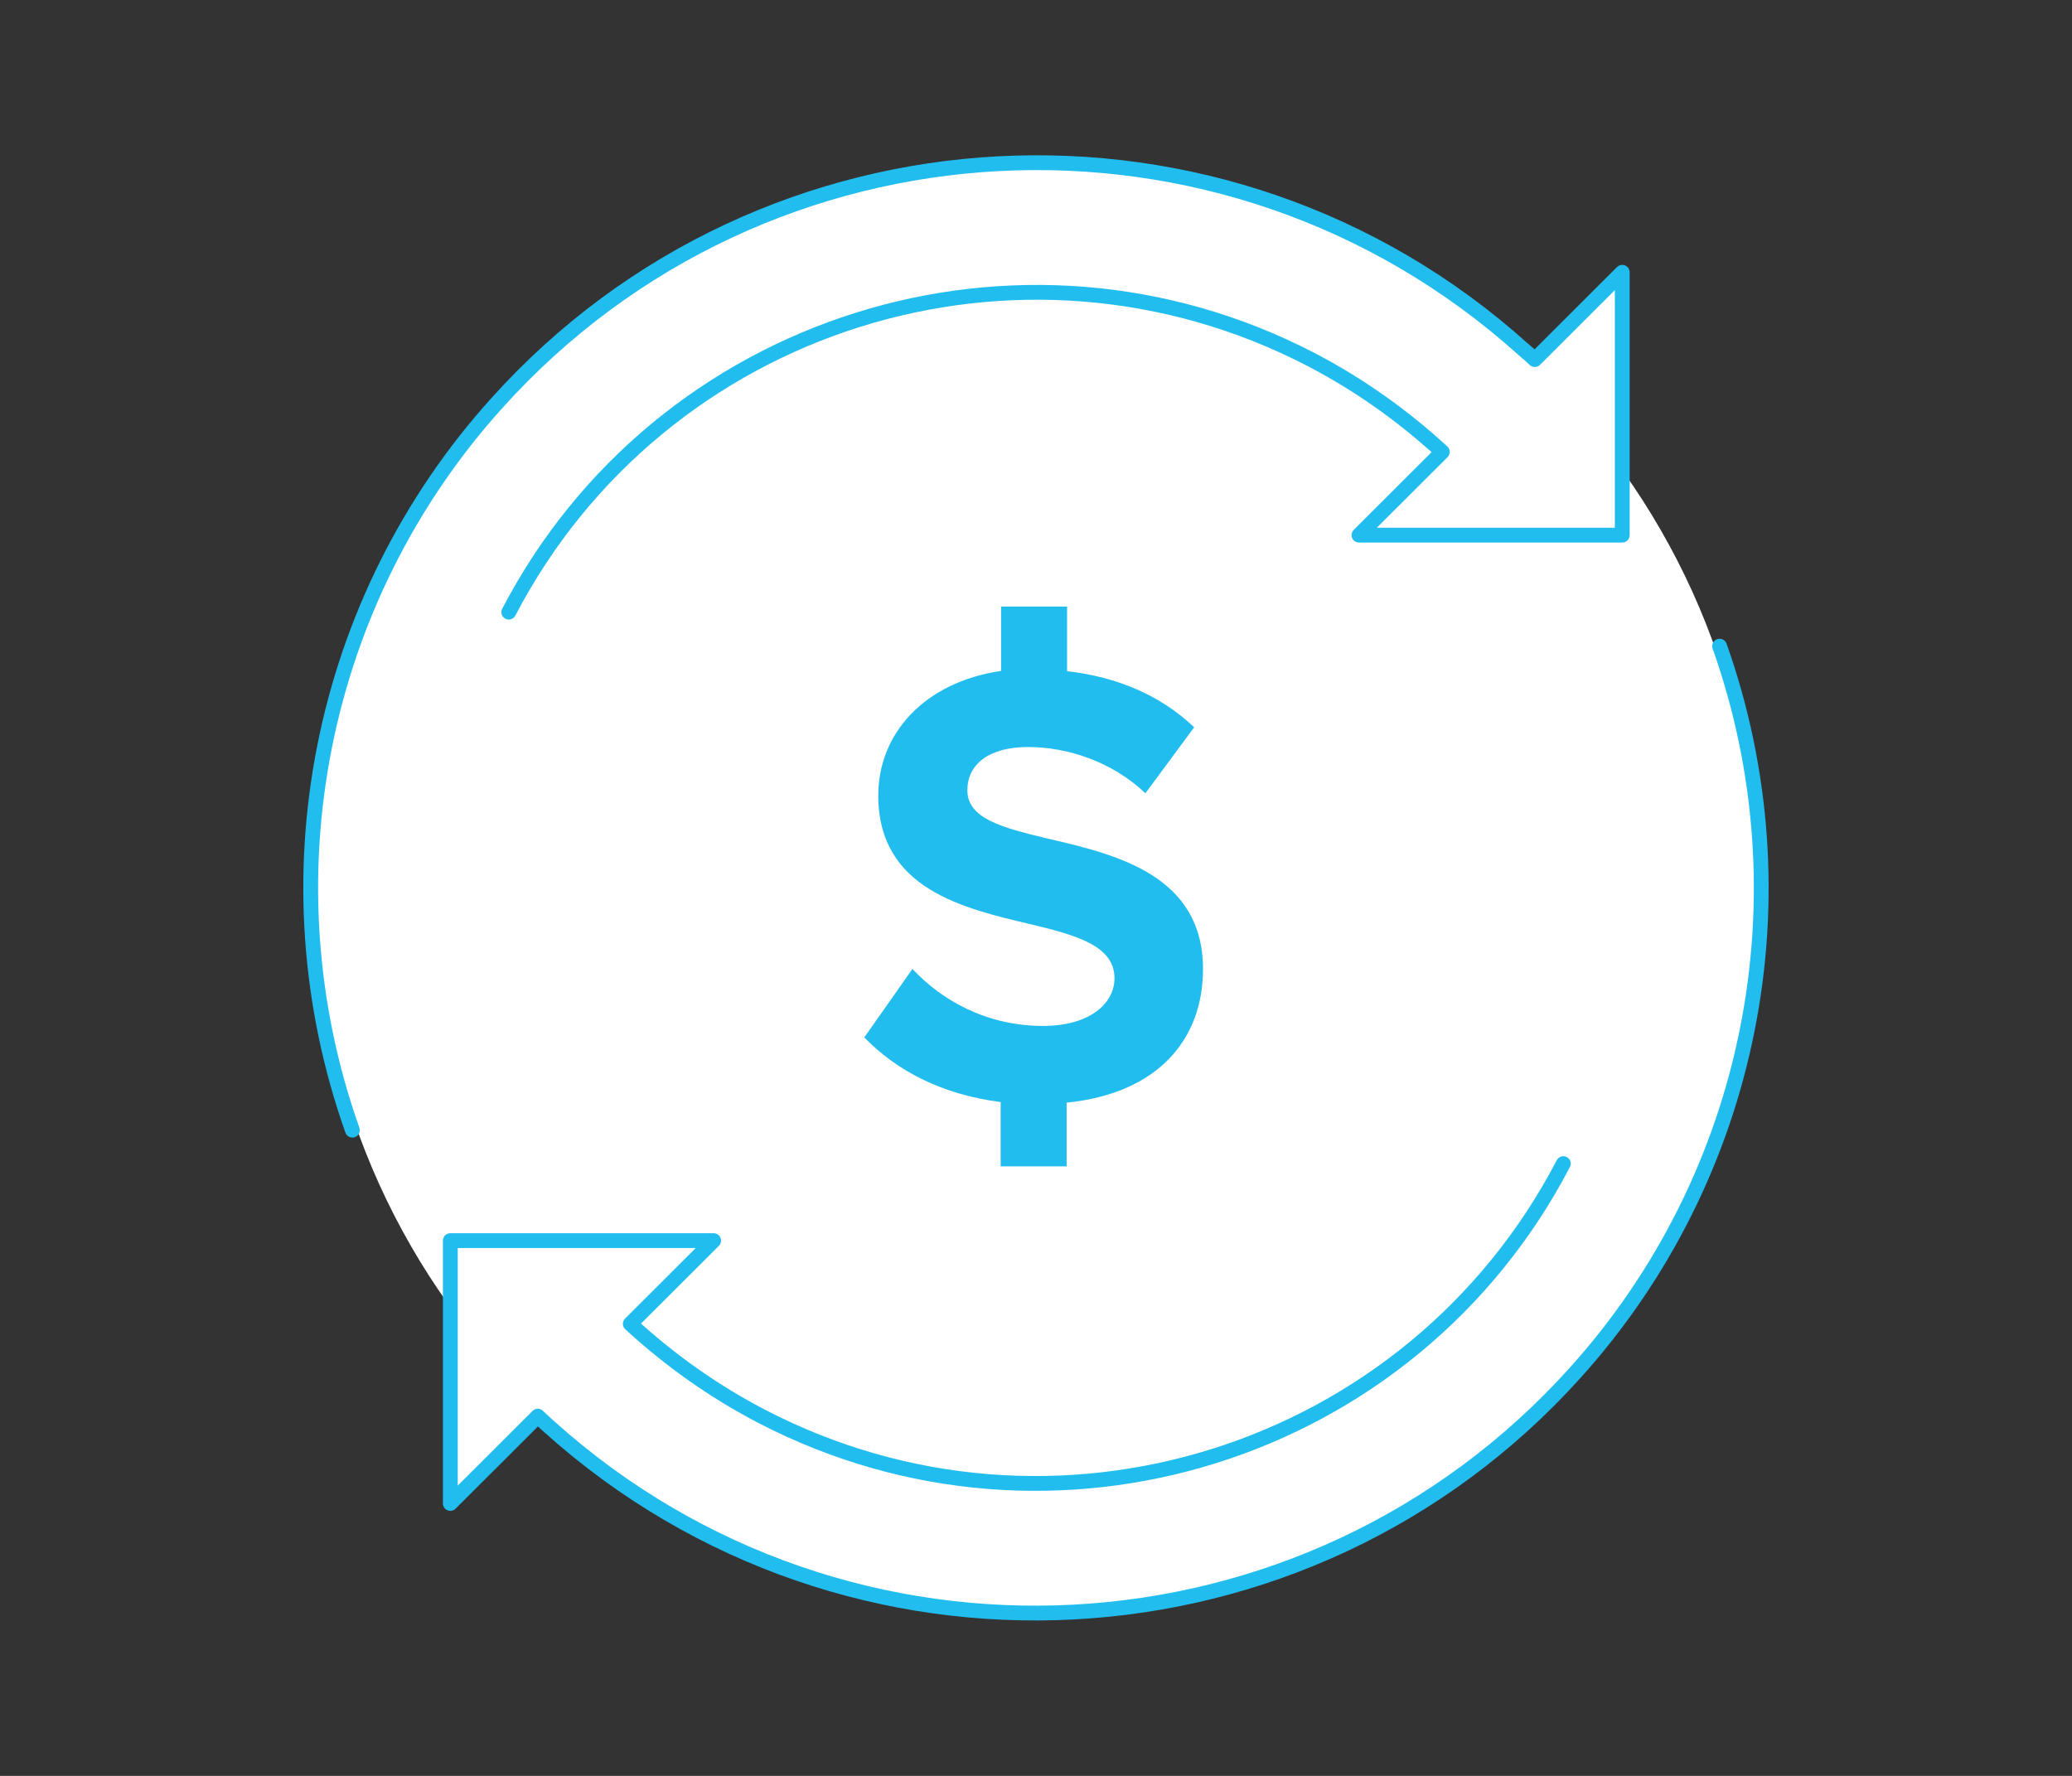 <svg width="280" height="240" viewBox="0 0 280 240" fill="none" xmlns="http://www.w3.org/2000/svg">
<rect x="0" y="0" width="280" height="240" fill="#333333" stroke="none"/>
<path d="M139.98 217.195C193.731 217.195 237.314 173.692 237.314 120.001C237.314 66.309 193.731 22.807 139.98 22.807C86.229 22.807 42.627 66.329 42.627 120.001C42.627 173.672 86.209 217.195 139.96 217.195H139.98Z" fill="white"/>
<path d="M68.756 82.727C89.254 43.403 137.791 28.12 177.194 48.597C183.642 51.961 189.572 56.16 194.906 61.075L183.642 72.319H219.224V36.796L207.403 48.597C206.906 48.1 205.771 47.145 205.771 47.145C165.473 10.945 103.423 14.189 67.184 54.428C43.085 81.115 35.622 118.886 47.622 152.737" fill="white"/>
<path d="M68.756 82.727C89.254 43.403 137.791 28.12 177.194 48.597C183.642 51.961 189.572 56.16 194.906 61.075L183.642 72.319H219.224V36.796L207.403 48.597C206.906 48.1 205.771 47.145 205.771 47.145C165.473 10.945 103.423 14.189 67.184 54.428C43.085 81.115 35.622 118.886 47.622 152.737" stroke="#22BDEF" stroke-width="2" stroke-linecap="round" stroke-linejoin="round"/>
<path d="M211.263 157.255C190.746 196.598 142.229 211.862 102.885 191.384C96.438 188.021 90.507 183.822 85.174 178.906L96.438 167.663H60.855V203.185L72.676 191.384C73.174 191.881 74.249 192.837 74.249 192.837C114.547 229.036 176.577 225.792 212.816 185.573C236.915 158.886 244.358 121.115 232.378 87.324" fill="white"/>
<path d="M211.263 157.255C190.746 196.598 142.229 211.862 102.885 191.384C96.438 188.021 90.507 183.822 85.174 178.906L96.438 167.663H60.855V203.185L72.676 191.384C73.174 191.881 74.249 192.837 74.249 192.837C114.547 229.036 176.577 225.792 212.816 185.573C236.915 158.886 244.358 121.115 232.378 87.324" stroke="#22BDEF" stroke-width="2" stroke-linecap="round" stroke-linejoin="round"/>
<path d="M162.567 130.966C162.567 118.329 150.945 115.503 141.771 113.374C135.343 111.841 130.726 110.627 130.726 106.787C130.726 103.364 133.552 100.956 138.905 100.956C144.259 100.956 150.288 102.926 154.786 107.205L161.373 98.289C156.876 94.01 151.045 91.483 144.199 90.707V81.971H135.283V90.667C124.895 92.2 118.686 99.145 118.686 107.503C118.686 120.219 130.308 122.787 139.403 124.936C145.831 126.468 150.607 127.941 150.607 132.219C150.607 135.483 147.443 138.647 140.935 138.647C133.274 138.647 127.224 135.145 123.303 130.946L116.796 140.2C121.134 144.657 127.184 147.901 135.224 148.936V157.632H144.139V149.015C156.477 147.782 162.567 140.458 162.567 130.986V130.966Z" fill="#22BDEF"/>
</svg>